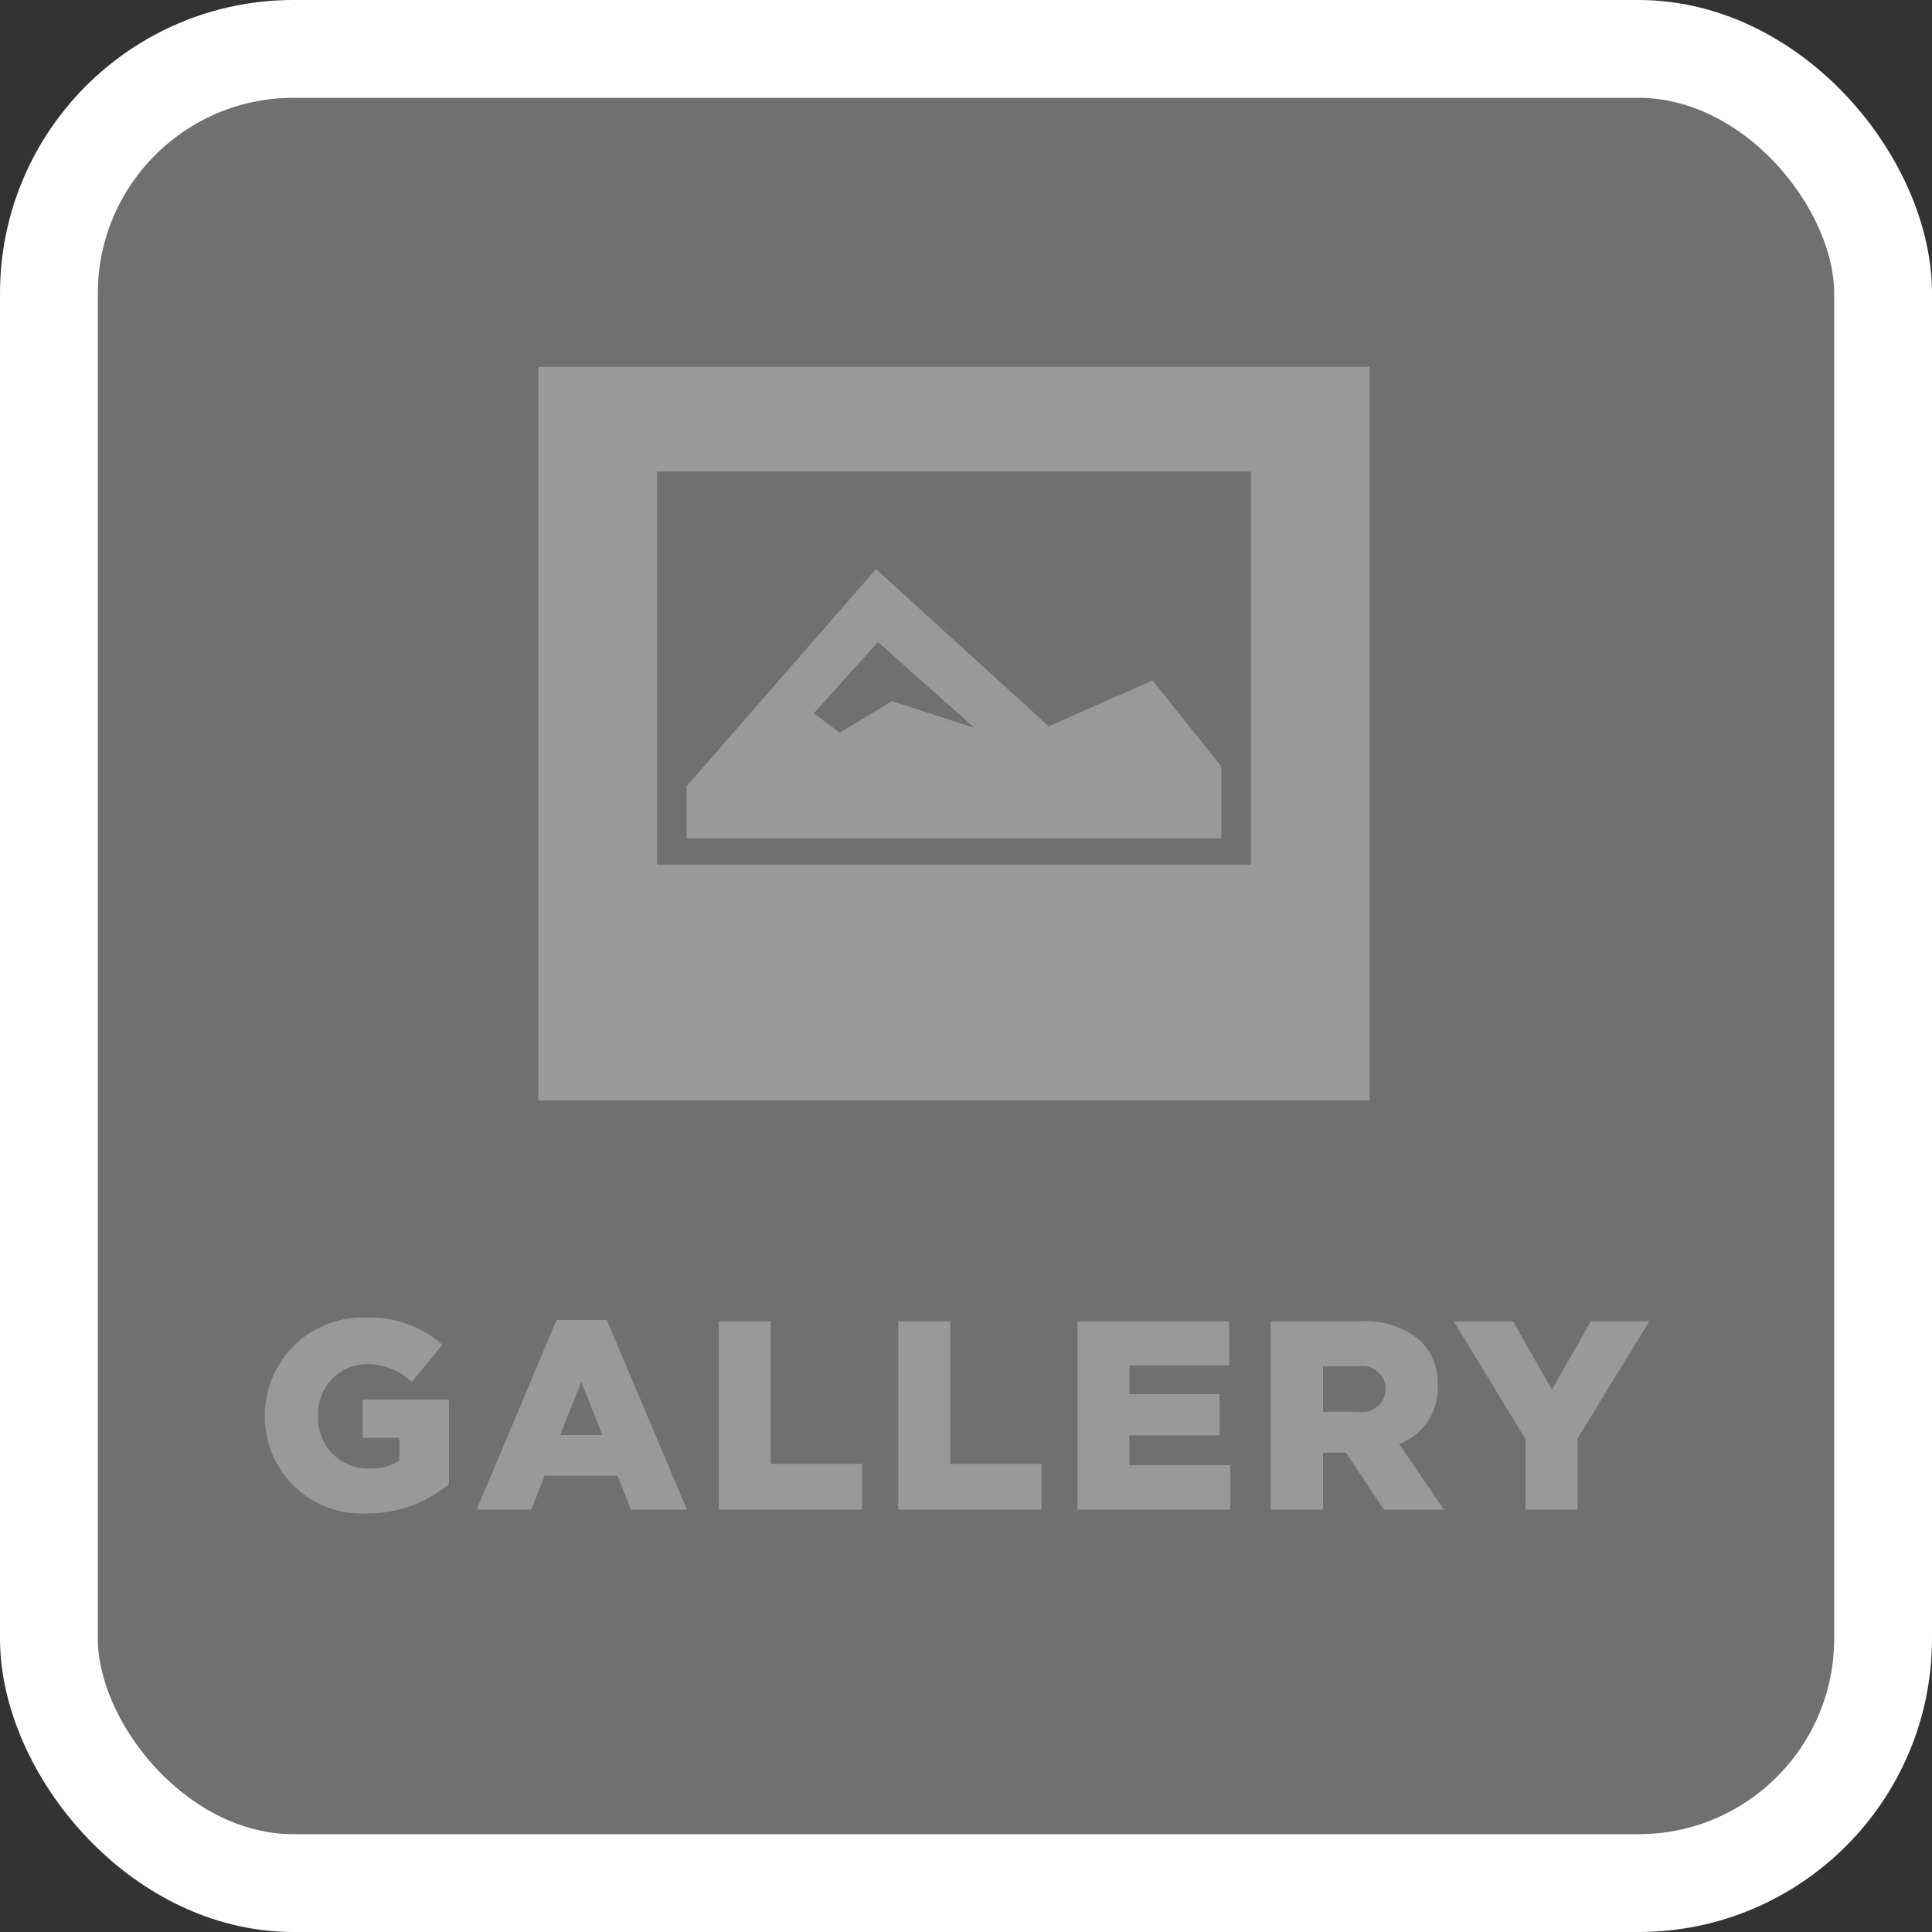 <svg xmlns="http://www.w3.org/2000/svg" width="79" height="79" viewBox="0 0 79 79">
<rect x="0" y="0" width="79" height="79" fill="#333333" stroke="none"/>
<defs>
<style>
.c1 {
fill: #707070;
stroke: #fff;
stroke-linejoin: round;
stroke-width: 4px;
}
.c2 {
fill: #999;
fill-rule: evenodd;
}
</style>
</defs>
<rect class="c1" x="2" y="2" width="75" height="75" rx="10" ry="10"/>
<path class="c2" d="M1633.01,771.883a5.154,5.154,0,0,0,3.35-1.2V767.23h-3.53v1.562h1.5v0.935a2.1,2.1,0,0,1-1.23.319,2.037,2.037,0,0,1-2.09-2.145v-0.022a2.015,2.015,0,0,1,1.97-2.1,2.7,2.7,0,0,1,1.86.726l1.25-1.518a4.473,4.473,0,0,0-3.12-1.111,4,4,0,0,0-4.14,4V767.9A3.954,3.954,0,0,0,1633.01,771.883Zm4.48-.154h2.23l0.55-1.386h2.98l0.55,1.386h2.29l-3.28-7.756h-2.05Zm3.41-3.047,0.87-2.179,0.86,2.179h-1.73Zm6.49,3.047h5.86v-1.87h-3.73v-5.831h-2.13v7.7Zm7.34,0h5.86v-1.87h-3.73v-5.831h-2.13v7.7Zm7.33,0h6.25v-1.815h-4.13v-1.221h3.69v-1.684h-3.69v-1.177h4.08v-1.8h-6.2v7.7Zm7.9,0h2.14V769.4h0.94l1.55,2.332h2.46l-1.84-2.684a2.433,2.433,0,0,0,1.58-2.377v-0.022a2.407,2.407,0,0,0-.68-1.793,3.414,3.414,0,0,0-2.51-.825h-3.64v7.7Zm2.14-4v-1.86h1.4a0.963,0.963,0,0,1,1.16.924v0.022a0.966,0.966,0,0,1-1.14.914h-1.42Zm8.28,4h2.13v-2.915l2.93-4.786h-2.39l-1.59,2.8-1.59-2.8h-2.43l2.94,4.819v2.882Z" transform="translate(-1618 -710)"/>
<path class="c2" d="M1640.01,755h34V725h-34v30Zm4.86-9.643V729.282h24.28v16.072h-24.28Zm20.26-7.534-4.25,1.875-7.06-6.428-7.74,8.873v2.142h21.86v-2.946Zm-12.79,2.143-1.06-.8,2.62-2.913,3.95,3.515-3.38-1.1Z" transform="translate(-1618 -710)"/>
</svg>